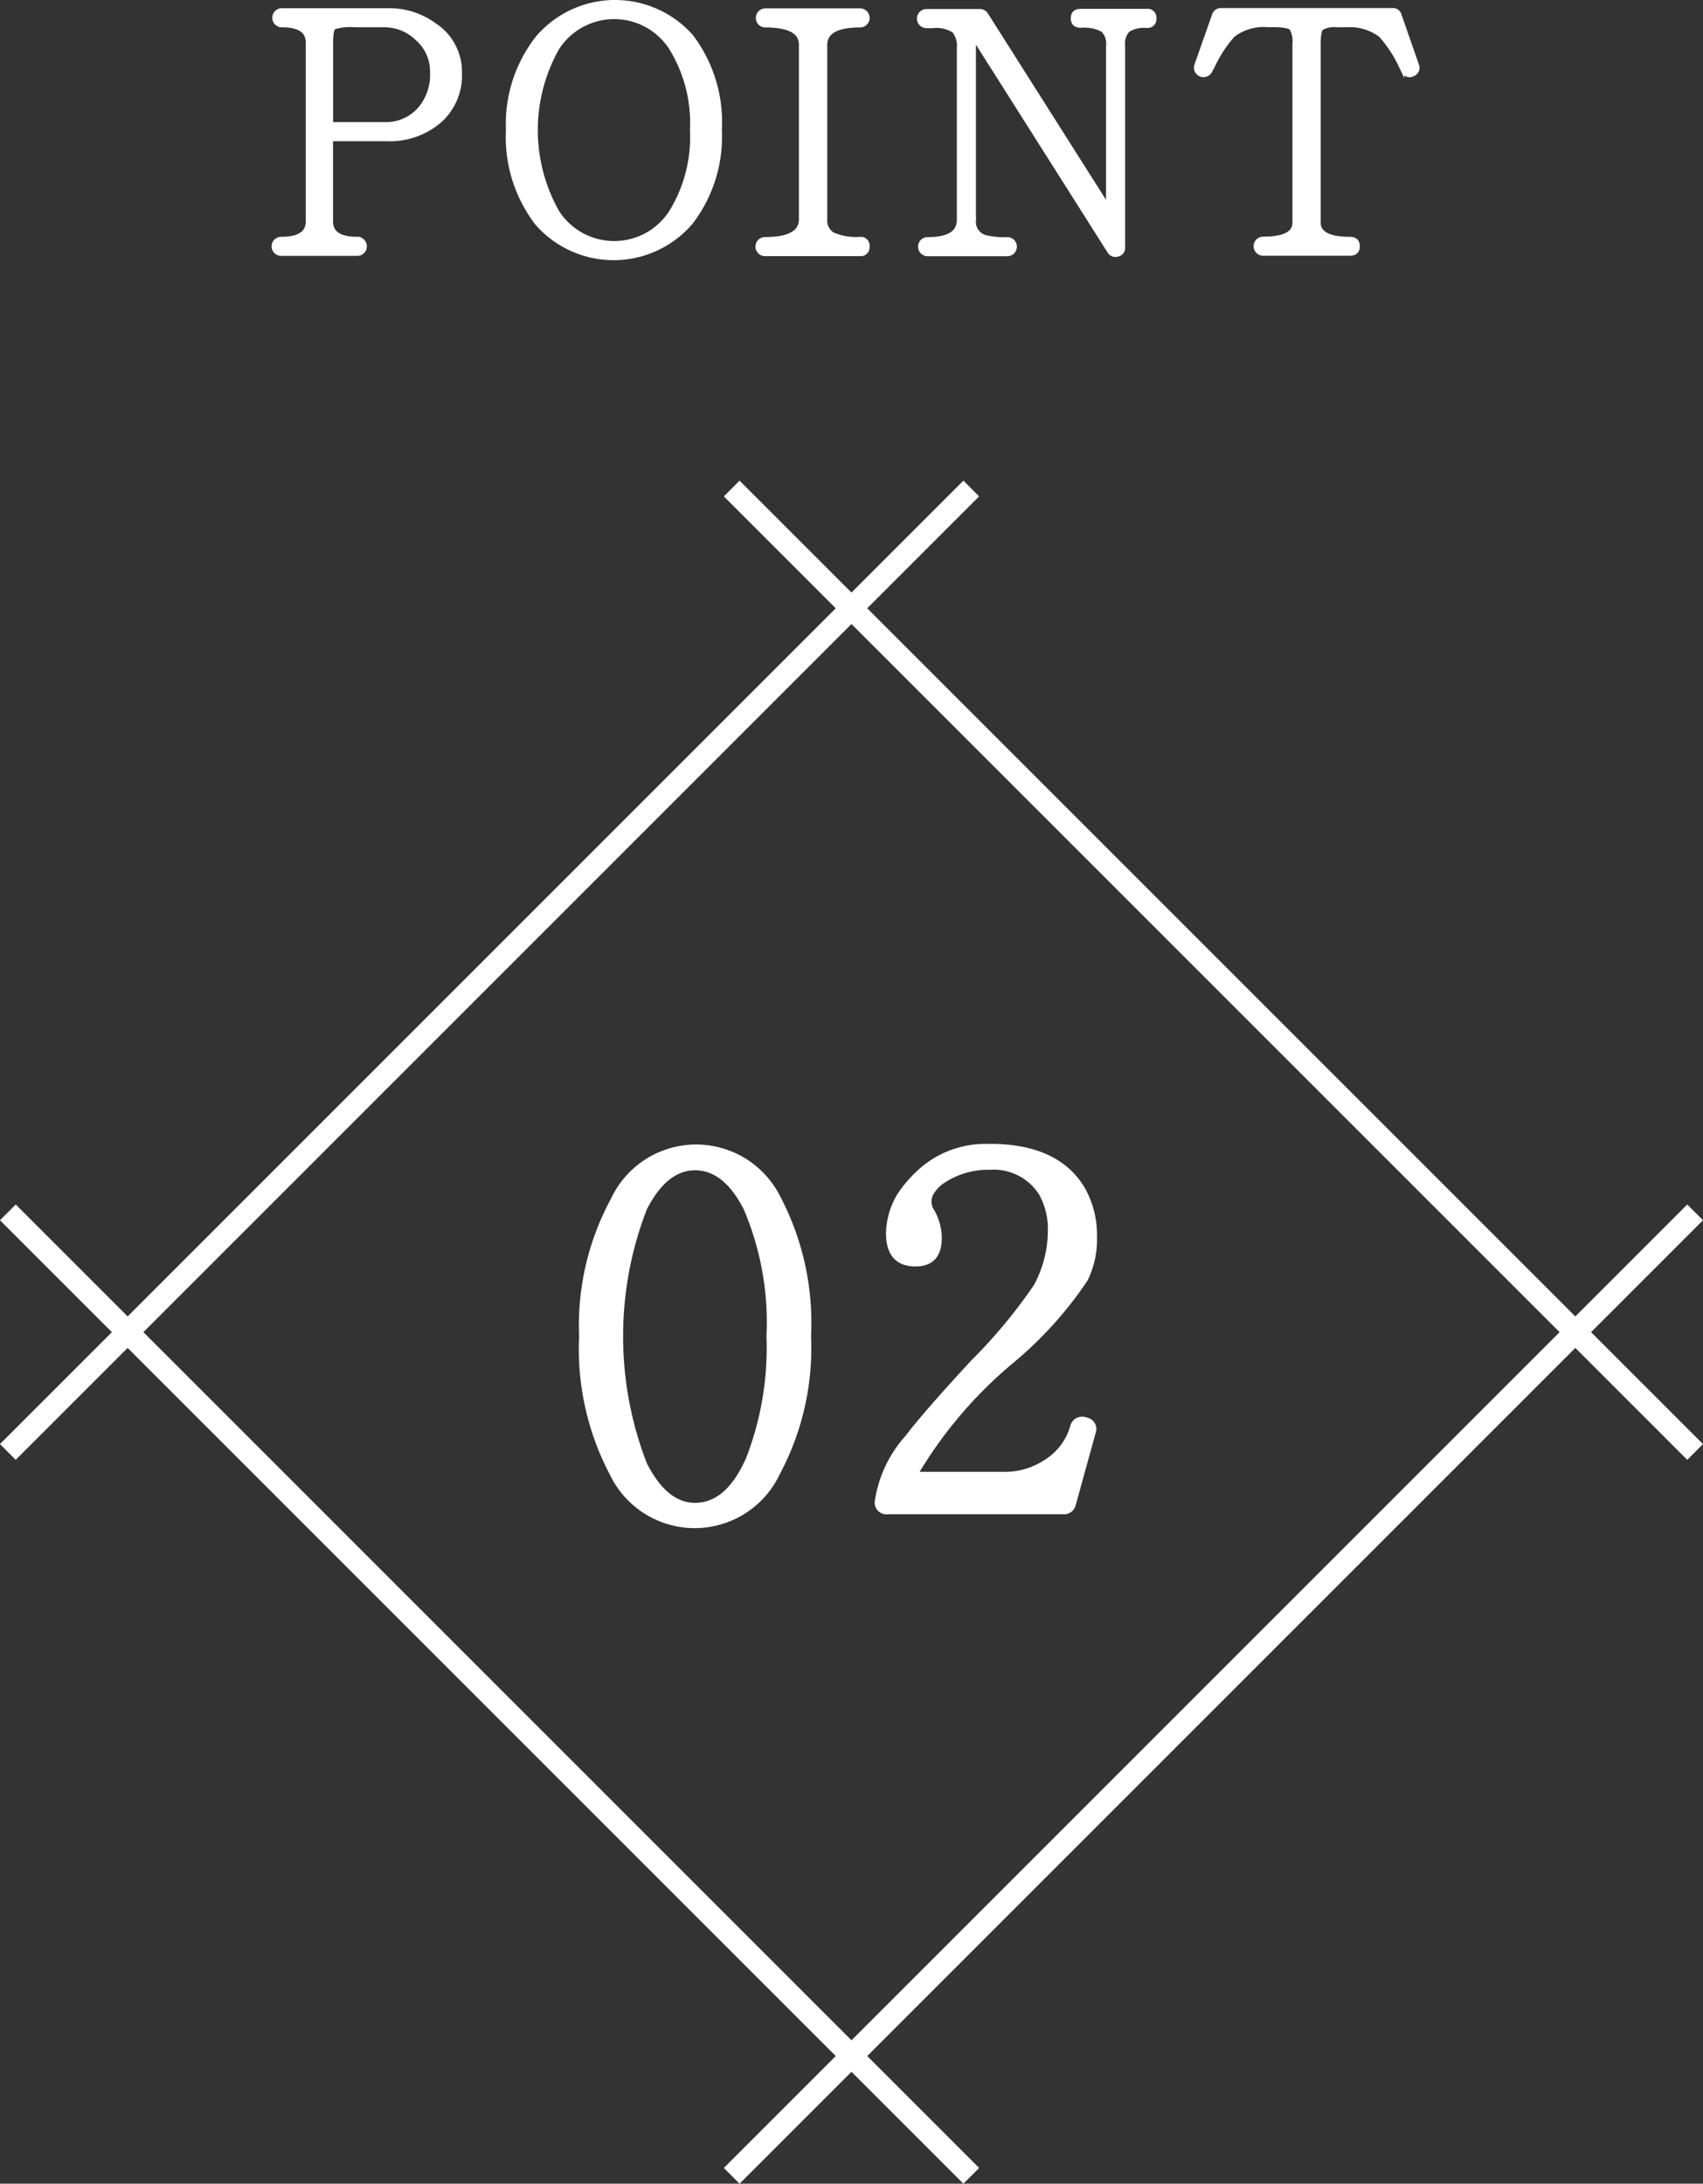 <svg xmlns="http://www.w3.org/2000/svg" width="76.527" height="98.125" viewBox="0 0 76.527 98.125">
  <rect x="0" y="0" width="76.527" height="98.125" fill="#333333" stroke="none"/>
  <g id="グループ_2693" data-name="グループ 2693" transform="translate(-2521.342 -1267.148)">
    <g id="グループ_2688" data-name="グループ 2688">
      <line id="線_568" data-name="線 568" x1="43.293" y1="43.293" transform="translate(2521.695 1321.626)" fill="none" stroke="#fff" stroke-miterlimit="10" stroke-width="1"/>
      <line id="線_569" data-name="線 569" x1="43.293" y2="43.293" transform="translate(2554.222 1321.626)" fill="none" stroke="#fff" stroke-miterlimit="10" stroke-width="1"/>
      <g id="グループ_2687" data-name="グループ 2687">
        <line id="線_570" data-name="線 570" y1="43.293" x2="43.293" transform="translate(2521.695 1289.099)" fill="none" stroke="#fff" stroke-miterlimit="10" stroke-width="1"/>
        <line id="線_571" data-name="線 571" x2="43.293" y2="43.293" transform="translate(2554.222 1289.099)" fill="none" stroke="#fff" stroke-miterlimit="10" stroke-width="1"/>
      </g>
    </g>
    <g id="グループ_2690" data-name="グループ 2690">
      <g id="グループ_2689" data-name="グループ 2689">
        <path id="パス_2787" data-name="パス 2787" d="M2541.975,1270.426a2.694,2.694,0,0,1-.92,2.152,3.424,3.424,0,0,1-2.312.792h-2.56v3.728q0,.816,1.216.816a.3.3,0,1,1,0,.607h-3.424a.3.3,0,1,1,0-.607q1.231,0,1.232-.816v-8.033q0-.816-1.2-.815a.3.3,0,1,1,0-.608h4.8a3.4,3.4,0,0,1,2.064.671A2.465,2.465,0,0,1,2541.975,1270.426Zm-1.184-.032a1.987,1.987,0,0,0-.7-1.552,2.123,2.123,0,0,0-1.488-.592h-1.28a2.5,2.5,0,0,0-.992.1q-.144.1-.144.711v3.7h2.448a2.051,2.051,0,0,0,1.544-.64A2.387,2.387,0,0,0,2540.791,1270.394Z" fill="#fff" stroke="#fff" stroke-miterlimit="10" stroke-width="0.25"/>
        <path id="パス_2788" data-name="パス 2788" d="M2553.655,1272.985a6.307,6.307,0,0,1-1.3,4.153,4.54,4.54,0,0,1-6.865.015,6.342,6.342,0,0,1-1.288-4.168,6.24,6.24,0,0,1,1.321-4.119,4.546,4.546,0,0,1,6.864-.056A6.354,6.354,0,0,1,2553.655,1272.985Zm-1.183,0a6.44,6.44,0,0,0-.96-3.712,3.071,3.071,0,0,0-5.153.017,7.522,7.522,0,0,0,0,7.407,3.072,3.072,0,0,0,5.153.017A6.469,6.469,0,0,0,2552.472,1272.985Z" fill="#fff" stroke="#fff" stroke-miterlimit="10" stroke-width="0.25"/>
        <path id="パス_2789" data-name="パス 2789" d="M2560.291,1278.233a.269.269,0,0,1-.3.3h-4.272a.3.3,0,1,1,0-.608q1.647,0,1.648-.928v-7.84q0-.9-1.632-.9a.3.3,0,0,1,0-.608h4.256a.3.3,0,0,1,0,.608q-1.6,0-1.6.912v7.84a.748.748,0,0,0,.359.7,2.664,2.664,0,0,0,1.24.208A.269.269,0,0,1,2560.291,1278.233Z" fill="#fff" stroke="#fff" stroke-miterlimit="10" stroke-width="0.25"/>
        <path id="パス_2790" data-name="パス 2790" d="M2573.18,1267.978a.268.268,0,0,1-.3.3,1.431,1.431,0,0,0-.864.193.887.887,0,0,0-.24.719v9.073a.268.268,0,0,1-.208.288.282.282,0,0,1-.352-.128l-6.144-9.7v8.305a.752.752,0,0,0,.512.8,3.527,3.527,0,0,0,1.024.1.3.3,0,1,1,0,.608h-3.583a.3.3,0,1,1,0-.608q1.438,0,1.439-.9v-7.7a1.128,1.128,0,0,0-.231-.817,1.5,1.5,0,0,0-.985-.223h-.272a.3.3,0,0,1,0-.609h2.4a.293.293,0,0,1,.256.145l5.536,8.735v-7.376a.838.838,0,0,0-.264-.719,1.817,1.817,0,0,0-1-.193c-.213,0-.32-.1-.32-.3s.107-.3.32-.3h2.976A.268.268,0,0,1,2573.18,1267.978Z" fill="#fff" stroke="#fff" stroke-miterlimit="10" stroke-width="0.25"/>
        <path id="パス_2791" data-name="パス 2791" d="M2584.979,1270.074a.279.279,0,0,1-.16.384.264.264,0,0,1-.383-.145l-.113-.208a5.914,5.914,0,0,0-.912-1.391,2.335,2.335,0,0,0-1.584-.464h-.384a1.232,1.232,0,0,0-.736.136q-.144.137-.144.744v8.016q0,.768,1.44.768c.214,0,.32.1.32.3s-.106.3-.32.3h-3.9a.3.3,0,1,1,0-.607q1.441,0,1.44-.752v-8.016a1.231,1.231,0,0,0-.143-.736c-.1-.106-.39-.16-.881-.16h-.208a2.3,2.3,0,0,0-1.584.464,5.727,5.727,0,0,0-.911,1.391l-.113.208a.3.3,0,0,1-.56-.239l.784-2.224a.289.289,0,0,1,.288-.208h7.7a.273.273,0,0,1,.288.208Z" fill="#fff" stroke="#fff" stroke-miterlimit="10" stroke-width="0.25"/>
      </g>
    </g>
    <g id="_02" data-name=" 02">
      <g id="グループ_2692" data-name="グループ 2692">
        <g id="グループ_2691" data-name="グループ 2691" style="isolation: isolate">
          <path id="パス_2792" data-name="パス 2792" d="M2557.662,1327.194a11.881,11.881,0,0,1-1.4,6.157,4.1,4.1,0,0,1-7.393.024,12.012,12.012,0,0,1-1.379-6.181,11.816,11.816,0,0,1,1.416-6.12,4.1,4.1,0,0,1,7.391-.095A12.052,12.052,0,0,1,2557.662,1327.194Zm-1.752,0a13.1,13.1,0,0,0-1.033-5.759q-.935-1.824-2.3-1.825-1.344,0-2.281,1.825a15.915,15.915,0,0,0,0,11.52q.938,1.848,2.281,1.848,1.486,0,2.412-2.1A13.825,13.825,0,0,0,2555.91,1327.194Z" fill="#fff" stroke="#fff" stroke-miterlimit="10" stroke-width="0.25"/>
          <path id="パス_2793" data-name="パス 2793" d="M2570.453,1331.515l-.888,3.215a.413.413,0,0,1-.432.336h-7.9a.4.4,0,0,1-.456-.456,5.507,5.507,0,0,1,1.368-2.88q.816-1.078,2.953-3.383a23.523,23.523,0,0,0,2.808-3.384,5.283,5.283,0,0,0,.648-2.5,3.307,3.307,0,0,0-.409-1.7,2.547,2.547,0,0,0-2.327-1.176h-.169a3.675,3.675,0,0,0-2.063.695,1.663,1.663,0,0,0-.385.433.785.785,0,0,0-.023.815,2.394,2.394,0,0,1,.359,1.248q0,1.154-1.056,1.153-1.2,0-1.2-1.368a3.371,3.371,0,0,1,.5-1.7,5.542,5.542,0,0,1,1.2-1.3,4.358,4.358,0,0,1,2.711-.888h.361q2.878.072,3.959,1.968a4.193,4.193,0,0,1,.5,2.064,4.052,4.052,0,0,1-.408,1.92,17.2,17.2,0,0,1-3.287,3.647,19.545,19.545,0,0,0-4.369,5.136h4.057a3.327,3.327,0,0,0,1.8-.527,2.777,2.777,0,0,0,1.248-1.609.423.423,0,0,1,.577-.311A.4.4,0,0,1,2570.453,1331.515Z" fill="#fff" stroke="#fff" stroke-miterlimit="10" stroke-width="0.25"/>
        </g>
      </g>
    </g>
  </g>
</svg>
